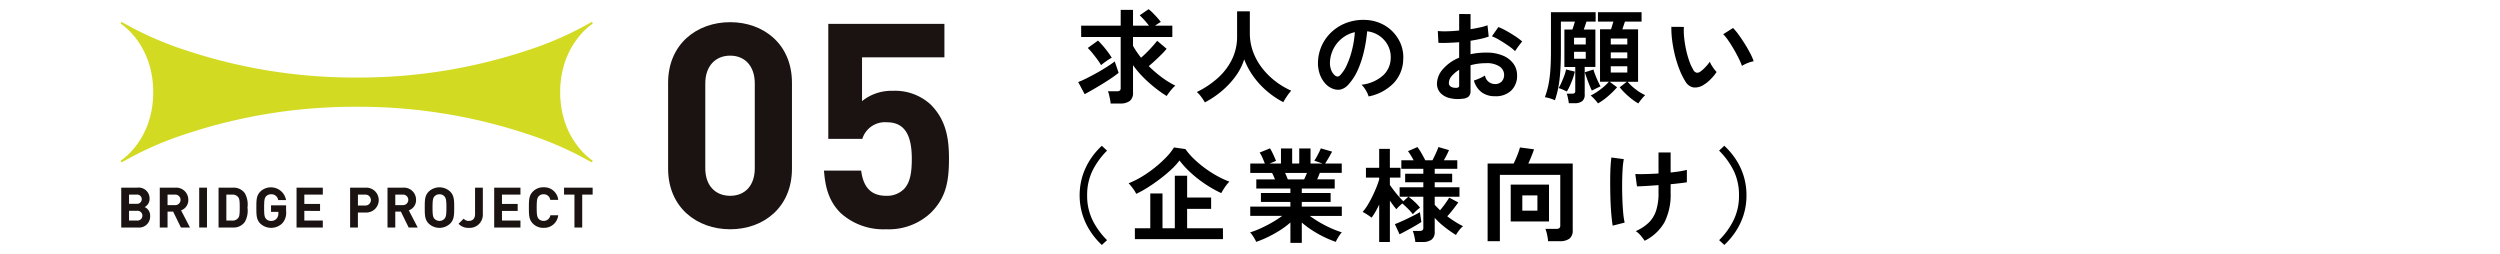 <svg xmlns="http://www.w3.org/2000/svg" xmlns:xlink="http://www.w3.org/1999/xlink" width="414" height="42" viewBox="0 0 414 42"><defs><style>.a,.b{fill:none;}.a{stroke:#707070;}.c{clip-path:url(#a);}.d{clip-path:url(#b);}.e{fill:#d2da22;}.f{fill:#1a1311;}</style><clipPath id="a"><rect class="a" width="414" height="42" transform="translate(0 6575)"/></clipPath><clipPath id="b"><rect class="b" width="137.152" height="34.301"/></clipPath></defs><g class="c" transform="translate(0 -6575)"><g transform="translate(-7)"><path d="M16.558,1.326a4.97,4.97,0,0,0-.094-.671Q16.388.272,16.3-.1a3.1,3.1,0,0,0-.187-.6h1.445a.9.9,0,0,0,.51-.11.53.53,0,0,0,.153-.451V-9.69H11.679v-1.87h6.545v-2.618h2.04v2.618h2.652q-.34-.442-.765-.918a10.652,10.652,0,0,0-.782-.8l1.479-1.02a8.232,8.232,0,0,1,.706.637q.382.383.739.782a8.989,8.989,0,0,1,.578.705,4.82,4.82,0,0,0-.434.255q-.264.17-.535.357h2.873v1.87H20.264v1.462a11.031,11.031,0,0,0,.6.977q.34.5.731.994.476-.408.986-.918t.952-1.012q.442-.5.731-.875l1.564,1.326a10.921,10.921,0,0,1-.833.918q-.51.51-1.062,1.02t-1.062.935A20.5,20.5,0,0,0,25-3.034a14.661,14.661,0,0,0,2.269,1.4,6.56,6.56,0,0,0-.782.824,8.271,8.271,0,0,0-.646.893,19.78,19.78,0,0,1-1.98-1.4,22.527,22.527,0,0,1-1.947-1.751,15.073,15.073,0,0,1-1.649-1.964V-.459A1.632,1.632,0,0,1,19.729.9a2.585,2.585,0,0,1-1.624.425Zm-4.3-1.547L11.186-2.227q.578-.221,1.385-.621t1.675-.884q.867-.484,1.657-.986t1.334-.926l.646,1.887q-.459.374-1.147.842t-1.487.96q-.8.493-1.581.944T12.257-.221Zm2.72-4.811a10.367,10.367,0,0,0-.637-.96q-.383-.518-.791-1.02a9.323,9.323,0,0,0-.782-.859l1.7-1.224a15.087,15.087,0,0,1,1.215,1.352,14.064,14.064,0,0,1,1.062,1.488,7.939,7.939,0,0,0-.926.578Q15.317-5.321,14.977-5.032ZM32.164,1.139a8.8,8.8,0,0,0-.6-.91,4.906,4.906,0,0,0-.731-.808,15.086,15.086,0,0,0,3.4-2.253,10.123,10.123,0,0,0,2.389-3.085A8.507,8.507,0,0,0,37.5-9.775V-13.94H39.61v3.587a8.889,8.889,0,0,0,.561,3.179,10.1,10.1,0,0,0,1.53,2.7A12.114,12.114,0,0,0,43.894-2.32,12.915,12.915,0,0,0,46.461-.8a8.636,8.636,0,0,0-.705.918,9.944,9.944,0,0,0-.6.986,14.332,14.332,0,0,1-2.72-1.836A13.546,13.546,0,0,1,40.2-3.162a12.4,12.4,0,0,1-1.521-2.822A9.912,9.912,0,0,1,37.2-3.12,13.9,13.9,0,0,1,34.918-.705,15.479,15.479,0,0,1,32.164,1.139ZM59.279.153a3.269,3.269,0,0,0-.255-.646,5.542,5.542,0,0,0-.434-.723,3.664,3.664,0,0,0-.484-.569,6.4,6.4,0,0,0,3.544-1.521,3.928,3.928,0,0,0,1.284-2.746A4.191,4.191,0,0,0,62.475-8.3a4.386,4.386,0,0,0-1.437-1.6,4.38,4.38,0,0,0-2-.731,23.839,23.839,0,0,1-.51,3.23A16.915,16.915,0,0,1,57.52-4.3a8.924,8.924,0,0,1-1.556,2.448,2.575,2.575,0,0,1-1.351.867,2.424,2.424,0,0,1-1.386-.187,3.308,3.308,0,0,1-1.258-.969,4.686,4.686,0,0,1-.833-1.572A5.489,5.489,0,0,1,50.9-5.661a7.089,7.089,0,0,1,.731-2.83,7.113,7.113,0,0,1,1.734-2.219,7.442,7.442,0,0,1,2.5-1.411,8,8,0,0,1,3.009-.391,6.766,6.766,0,0,1,2.431.578,6.34,6.34,0,0,1,2,1.4,6.328,6.328,0,0,1,1.326,2.066A5.885,5.885,0,0,1,65.008-5.9,5.863,5.863,0,0,1,63.376-2,7.918,7.918,0,0,1,59.279.153ZM53.754-3.281a.655.655,0,0,0,.391.136.588.588,0,0,0,.408-.2,6,6,0,0,0,1.131-1.734,14.1,14.1,0,0,0,.867-2.533A16.849,16.849,0,0,0,57-10.489a5.246,5.246,0,0,0-2.082.986,5.265,5.265,0,0,0-1.437,1.726,5.4,5.4,0,0,0-.6,2.219A3.2,3.2,0,0,0,53.1-4.174,2.1,2.1,0,0,0,53.754-3.281ZM74.885.527A5.81,5.81,0,0,1,72.658.417a3.025,3.025,0,0,1-1.513-.876,2.218,2.218,0,0,1-.544-1.53,3.677,3.677,0,0,1,.978-2.372,7.035,7.035,0,0,1,2.694-1.9V-8.823q-.935.068-1.81.1t-1.624,0l-.1-1.955a12.266,12.266,0,0,0,1.581.043q.935-.025,1.955-.128V-13.5l1.887.017v2.5q.85-.136,1.59-.3a8.164,8.164,0,0,0,1.215-.349l.2,1.87a10.209,10.209,0,0,1-1.377.391q-.782.17-1.632.306v2.227a10.5,10.5,0,0,1,1.241-.2,12.831,12.831,0,0,1,1.343-.068,6.923,6.923,0,0,1,2.78.5,4.055,4.055,0,0,1,1.743,1.343,3.2,3.2,0,0,1,.6,1.9A3.368,3.368,0,0,1,82.875-.8a3.663,3.663,0,0,1-2.669.918A3.621,3.621,0,0,1,78-.535a3.618,3.618,0,0,1-1.284-1.946,8.867,8.867,0,0,0,.952-.366,5.577,5.577,0,0,0,.884-.467A1.665,1.665,0,0,0,80.189-1.9a1.455,1.455,0,0,0,1.139-.434,1.552,1.552,0,0,0,.391-1.079A1.663,1.663,0,0,0,80.971-4.8a3.764,3.764,0,0,0-2.244-.553,9.428,9.428,0,0,0-2.567.34V-.782a1.288,1.288,0,0,1-.289.927A1.63,1.63,0,0,1,74.885.527Zm8.653-7.871a8.2,8.2,0,0,0-1.105-.892q-.7-.485-1.428-.918A8.763,8.763,0,0,0,79.7-9.809l1.071-1.53a10.9,10.9,0,0,1,1.343.646q.731.408,1.428.867a10.157,10.157,0,0,1,1.173.884q-.17.187-.417.51t-.459.629Q83.623-7.5,83.538-7.344ZM73.661-1.275a.872.872,0,0,0,.468-.068.325.325,0,0,0,.144-.306v-2.6a4.819,4.819,0,0,0-1.241,1.037,1.774,1.774,0,0,0-.459,1.122.682.682,0,0,0,.289.6A1.453,1.453,0,0,0,73.661-1.275Zm23.6,2.584a5.451,5.451,0,0,0-.544-.671A7.6,7.6,0,0,0,96.05,0,8.1,8.1,0,0,0,97.13-.62a11.921,11.921,0,0,0,1.088-.825,6.9,6.9,0,0,0,.842-.833H97.6v-8.687h1.819q.1-.289.2-.629t.2-.646H97.257V-13.8h7.225v1.564h-2.754q-.1.289-.213.629t-.213.646h2.6v8.687H102.17a8.443,8.443,0,0,0,1.334,1.25,7.823,7.823,0,0,0,1.573.96,6.771,6.771,0,0,0-.6.663q-.332.408-.535.714A10.086,10.086,0,0,1,102.306.127a11.392,11.392,0,0,1-1.445-1.488l1.173-.918H99.2l1.224.918a14.247,14.247,0,0,1-1.5,1.479A10,10,0,0,1,97.257,1.309Zm-4.828-.034Q92.4.952,92.293.45a4.681,4.681,0,0,0-.2-.756h.884A.675.675,0,0,0,93.381-.4.448.448,0,0,0,93.5-.765V-4.726H91.7v-6.2h1.326q.221-.612.408-1.309H91.12v4.794q0,1.955-.1,3.443a22.34,22.34,0,0,1-.323,2.643A15.5,15.5,0,0,1,90.134.782,6.611,6.611,0,0,0,89.31.476a7.193,7.193,0,0,0-.841-.2,13.369,13.369,0,0,0,.62-2.21,20.111,20.111,0,0,0,.3-2.457q.085-1.334.085-3.051V-13.8h7.4v1.564H95.353q-.1.306-.213.646t-.229.663h1.921v6.2H95.064v4.59A1.3,1.3,0,0,1,94.648.935a1.977,1.977,0,0,1-1.267.34ZM92.106-.663q-.272-.136-.672-.315a3.975,3.975,0,0,0-.688-.246,8.171,8.171,0,0,0,.485-.952q.246-.561.459-1.139a5.505,5.505,0,0,0,.28-1l1.462.357a9.154,9.154,0,0,1-.349,1.173q-.229.629-.484,1.19A7.7,7.7,0,0,1,92.106-.663Zm4.148-.153q-.17-.323-.4-.893t-.442-1.164q-.213-.6-.332-.969L96.509-4.3a8.9,8.9,0,0,0,.306.892q.2.518.434,1.028t.434.867q-.306.136-.74.349T96.254-.816Zm3.128-2.992h2.737V-4.845H99.382Zm0-2.346h2.737V-7.14H99.382Zm0-2.3h2.737v-.986H99.382ZM93.3-6.086h1.938V-7.242H93.3Zm0-2.363h1.938V-9.571H93.3Zm21.386,6.732a2.6,2.6,0,0,1-1.6.382,1.921,1.921,0,0,1-1.326-.961,11.23,11.23,0,0,1-.969-1.921,18.641,18.641,0,0,1-.757-2.346,21.271,21.271,0,0,1-.476-2.482,16.142,16.142,0,0,1-.145-2.329l2.074.017a11.135,11.135,0,0,0,.051,1.819,17.708,17.708,0,0,0,.323,1.989,15.448,15.448,0,0,0,.527,1.862,7.618,7.618,0,0,0,.663,1.437.868.868,0,0,0,.518.467.807.807,0,0,0,.6-.145,5.138,5.138,0,0,0,.859-.748,7.863,7.863,0,0,0,.757-.918,2.947,2.947,0,0,0,.281.578q.2.323.425.629a4.664,4.664,0,0,0,.416.493,8.215,8.215,0,0,1-1.045,1.258A5.807,5.807,0,0,1,114.682-1.717ZM121.108-4.9a11.31,11.31,0,0,0-.527-1.224q-.357-.731-.816-1.521T118.847-9.1a6.677,6.677,0,0,0-.85-1.046l1.632-1.037a9.66,9.66,0,0,1,.944,1.139q.518.714,1.02,1.521t.893,1.564a8.785,8.785,0,0,1,.561,1.284,5.548,5.548,0,0,0-1.062.323A4.6,4.6,0,0,0,121.108-4.9ZM15.1,24.751a12.383,12.383,0,0,1-1.9-2.261,11.179,11.179,0,0,1-1.3-2.754,11.025,11.025,0,0,1,0-6.409,11.179,11.179,0,0,1,1.3-2.754,11.9,11.9,0,0,1,1.9-2.244l.867.8a12.448,12.448,0,0,0-2.422,3.34,9.163,9.163,0,0,0-.876,4.072,9.178,9.178,0,0,0,.876,4.063,12.4,12.4,0,0,0,2.422,3.349Zm5.474-.969v-1.8h2.55V16.217h2.023V21.98h2.04v-8.7h2.04V16.9H33.2v1.87H29.223V21.98h5.933v1.8Zm.221-7.5a5.21,5.21,0,0,0-.544-.884,8.856,8.856,0,0,0-.714-.867,14.228,14.228,0,0,0,2.184-1.088,19.542,19.542,0,0,0,2.167-1.513,19.674,19.674,0,0,0,1.87-1.7A9.4,9.4,0,0,0,27.047,8.6l1.9.272a10.91,10.91,0,0,0,1.42,1.641,18,18,0,0,0,1.828,1.53,18.439,18.439,0,0,0,2.023,1.292,14.852,14.852,0,0,0,2.006.926,6.5,6.5,0,0,0-.765.952,8.918,8.918,0,0,0-.578.952,19.38,19.38,0,0,1-2.627-1.479,19.913,19.913,0,0,1-2.405-1.878,15.232,15.232,0,0,1-1.887-2.049,10.875,10.875,0,0,1-1.368,1.5,24.357,24.357,0,0,1-1.878,1.573q-1.02.774-2.049,1.42A16.753,16.753,0,0,1,20.791,16.285Zm25.534,8.126V21.028A13.55,13.55,0,0,1,44.6,22.32a19.861,19.861,0,0,1-1.972,1.1,16.855,16.855,0,0,1-1.964.816,4.689,4.689,0,0,0-.255-.5q-.17-.3-.374-.595a2.688,2.688,0,0,0-.391-.468,14.778,14.778,0,0,0,1.785-.688q.952-.433,1.879-.969a17.176,17.176,0,0,0,1.658-1.08H39.678V18.393h6.647v-.765H41.446V16.149h4.879V15.4H40.681V13.888h3.094q-.119-.289-.238-.569a3.756,3.756,0,0,0-.255-.5h-3.6V11.27h2.414q-.17-.442-.4-.969a4.427,4.427,0,0,0-.467-.85l1.717-.7a5.787,5.787,0,0,1,.366.655q.2.4.366.782t.272.637l-1.071.442h1.887v-2.5h1.853v2.5h1.173v-2.5h1.87v2.5h2.006l-1.377-.476a6.64,6.64,0,0,0,.382-.62q.212-.383.408-.782a6.6,6.6,0,0,0,.281-.638l1.87.544q-.153.289-.374.68t-.434.739q-.212.348-.348.553h2.754v1.547H51.2q-.221.578-.442,1.071h2.907V15.4H48.212v.748h4.777v1.479H48.212v.765h6.63V19.94h-5.3a17.719,17.719,0,0,0,1.649,1.08,19.427,19.427,0,0,0,1.87.96,15.642,15.642,0,0,0,1.785.68,3.347,3.347,0,0,0-.374.468q-.2.3-.374.6a5.282,5.282,0,0,0-.255.51,17.929,17.929,0,0,1-1.938-.807,18.468,18.468,0,0,1-1.955-1.1,14.99,14.99,0,0,1-1.734-1.292v3.366ZM45.9,13.888h2.7q.119-.238.238-.518t.238-.552H45.441q.136.272.255.561T45.9,13.888Zm15.13,10.37V18.07q-.306.629-.62,1.181a8.862,8.862,0,0,1-.638.978,8.168,8.168,0,0,0-.722-.51,8.521,8.521,0,0,0-.757-.442,8.007,8.007,0,0,0,.816-1.122q.408-.663.782-1.428t.672-1.5a13.732,13.732,0,0,0,.467-1.335V13.6H58.837V11.967H61.03V8.839H62.8v3.128h1.751V13.6H62.8v1.207q.238.357.62.859t.807.995q.425.493.8.85l.833-.748H64.413V15.2H68.34v-.833H65.331V12.953H68.34v-.816H64.7V10.726h2.04a13.187,13.187,0,0,0-.935-1.513l1.564-.68a10.855,10.855,0,0,1,.68,1.054q.374.646.612,1.139h1.19q.289-.544.57-1.164t.416-1.029l1.751.51q-.153.374-.382.825t-.467.858h2.227v1.411h-3.74v.816h2.89v1.411h-2.89V15.2h4.1v1.564h-4.1V18.1q.2.221.425.442l.459.459q.425-.493.833-1.063t.68-1.028l1.513.8q-.374.51-.876,1.156t-.96,1.139q.646.476,1.309.9a11.76,11.76,0,0,0,1.309.731,3.78,3.78,0,0,0-.646.68,6.32,6.32,0,0,0-.527.782,19.38,19.38,0,0,1-1.93-1.36,12.478,12.478,0,0,1-1.59-1.479v2.3a1.569,1.569,0,0,1-.5,1.292,2.411,2.411,0,0,1-1.539.408H67.014a7.255,7.255,0,0,0-.161-.952,5.514,5.514,0,0,0-.264-.884h1.122a.814.814,0,0,0,.484-.111.523.523,0,0,0,.145-.434V16.761H65.892a11.692,11.692,0,0,1,1.012.85,6.976,6.976,0,0,1,.892.969,5.477,5.477,0,0,0-.6.485,5.75,5.75,0,0,0-.586.6,9.636,9.636,0,0,0-.825-.926q-.485-.484-.927-.859-.272.221-.552.493a5.729,5.729,0,0,0-.433.459q-.221-.255-.5-.629t-.569-.782v6.834ZM64.4,22.983,63.631,21.3q.408-.153.969-.4t1.173-.544q.612-.3,1.147-.569t.858-.476q.017.153.068.5t.1.68q.051.331.068.451-.391.272-1.054.654t-1.36.757Q64.906,22.728,64.4,22.983Zm14.586,1.139V11.27H83.3q.289-.6.6-1.369a11.438,11.438,0,0,0,.442-1.3l2.329.306q-.136.442-.408,1.114t-.544,1.25h7.361V22.32A1.654,1.654,0,0,1,92.54,23.7a2.618,2.618,0,0,1-1.641.425H89a5.868,5.868,0,0,0-.085-.671q-.068-.382-.161-.757a4.136,4.136,0,0,0-.2-.612h1.8a.844.844,0,0,0,.51-.119.558.558,0,0,0,.153-.459V13.14h-10V24.122Zm3.825-3.264v-6.1h6.341v6.1Zm1.921-1.785h2.5V16.54h-2.5Zm20.264,4.981q-.306-.442-.672-.876a3.718,3.718,0,0,0-.808-.722,7.4,7.4,0,0,0,2.125-1.377,4.9,4.9,0,0,0,1.241-2,9.173,9.173,0,0,0,.408-2.933V14.84q-1.122.085-2.1.144t-1.47.06L103.445,13q.612.034,1.658.009t2.185-.094V9.434h2.006v3.315q.85-.085,1.556-.2a11.393,11.393,0,0,0,1.131-.238v2.057q-.391.068-1.105.153t-1.581.17v1.462a10.118,10.118,0,0,1-1.011,4.819A7.65,7.65,0,0,1,104.992,24.054Zm-5.3-2.5q-.1-.6-.187-1.487T99.365,18.1q-.051-1.071-.068-2.21t-.009-2.21q.009-1.071.06-1.955t.136-1.462l2.057.272a12.5,12.5,0,0,0-.2,1.708q-.068,1.062-.077,2.32t.034,2.508q.043,1.25.136,2.3a11.829,11.829,0,0,0,.246,1.674Zm18.5,3.2-.867-.8A12.4,12.4,0,0,0,119.74,20.6a9.178,9.178,0,0,0,.875-4.063,9.163,9.163,0,0,0-.875-4.072,12.448,12.448,0,0,0-2.423-3.34l.867-.8a12.158,12.158,0,0,1,1.9,2.244,10.644,10.644,0,0,1,1.768,5.967,10.657,10.657,0,0,1-.468,3.2,10.786,10.786,0,0,1-1.3,2.754A12.658,12.658,0,0,1,118.184,24.751Z" transform="translate(174.363 6590.816)"/><g transform="translate(27 6578.666)"><g class="d"><path class="e" d="M78.059,22.873h0c-.083-.052-5.293-3.439-5.293-11.278C72.766,3.732,78.007.35,78.06.318h0A.172.172,0,0,0,78.115.08a.17.17,0,0,0-.237-.053A55.1,55.1,0,0,1,67.555,4.6,88.515,88.515,0,0,1,39.071,9.175,88.555,88.555,0,0,1,10.585,4.6,54.951,54.951,0,0,1,.263.027a.171.171,0,0,0-.183.29C.133.35,5.375,3.723,5.375,11.6S.133,22.839.081,22.873h0a.171.171,0,0,0,.183.29,54.911,54.911,0,0,1,10.321-4.575A88.56,88.56,0,0,1,39.07,14.015a88.609,88.609,0,0,1,28.451,4.574,55.824,55.824,0,0,1,10.356,4.575.172.172,0,0,0,.182-.291" transform="translate(0 0)"/><path class="f" d="M2.843,34.378H.08v-6.6H2.731a1.8,1.8,0,0,1,2.04,1.854,1.529,1.529,0,0,1-.816,1.363,1.533,1.533,0,0,1,.909,1.483,1.825,1.825,0,0,1-2.021,1.9M2.63,28.927H1.369v1.521h1.26a.765.765,0,1,0,0-1.521m.084,2.679H1.369v1.622H2.713a.813.813,0,1,0,0-1.622" transform="translate(-0.001 -0.368)"/><path class="f" d="M10.048,34.378,8.76,31.746H7.833v2.633H6.544v-6.6H9.13A2,2,0,0,1,11.272,29.8a1.776,1.776,0,0,1-1.2,1.734l1.474,2.846Zm-1-5.451H7.833V30.67H9.046a.874.874,0,1,0,0-1.743" transform="translate(-0.087 -0.368)"/><rect class="f" width="1.289" height="6.6" transform="translate(12.987 27.41)"/><path class="f" d="M20.784,33.413a2.245,2.245,0,0,1-1.993.965H16.41v-6.6h2.382a2.242,2.242,0,0,1,1.992.964,3.811,3.811,0,0,1,.417,2.336,3.811,3.811,0,0,1-.417,2.336m-1.14-4.078a1.149,1.149,0,0,0-.963-.408H17.7v4.3h.983a1.149,1.149,0,0,0,.963-.408c.241-.287.269-.7.269-1.743s-.028-1.455-.269-1.743" transform="translate(-0.217 -0.368)"/><path class="f" d="M27.045,33.682a2.634,2.634,0,0,1-3.624.055c-.658-.657-.667-1.4-.667-2.66s.009-2,.667-2.66a2.537,2.537,0,0,1,4.246,1.419h-1.3a1.112,1.112,0,0,0-1.186-.964,1.086,1.086,0,0,0-.825.352c-.241.278-.316.593-.316,1.854s.074,1.586.316,1.863a1.081,1.081,0,0,0,.825.343,1.186,1.186,0,0,0,.918-.371,1.273,1.273,0,0,0,.3-.88v-.242H25.184V30.707h2.494v.963a2.576,2.576,0,0,1-.631,2.012" transform="translate(-0.301 -0.367)"/><path class="f" d="M29.5,34.379v-6.6h4.348v1.15H30.787v1.548h2.605v1.15H30.787v1.6h3.059v1.15Z" transform="translate(-0.391 -0.368)"/><path class="f" d="M41.048,31.895h-1.27v2.485H38.489v-6.6h2.559a2.061,2.061,0,1,1,0,4.115m-.065-2.966h-1.2v1.808h1.2a.905.905,0,1,0,0-1.808" transform="translate(-0.51 -0.368)"/><path class="f" d="M48.268,34.378l-1.289-2.633h-.927v2.633H44.764v-6.6H47.35A2,2,0,0,1,49.492,29.8a1.776,1.776,0,0,1-1.2,1.734l1.474,2.846Zm-1-5.451H46.053V30.67h1.214a.874.874,0,1,0,0-1.743" transform="translate(-0.593 -0.368)"/><path class="f" d="M55.215,33.738a2.591,2.591,0,0,1-3.532,0c-.658-.658-.668-1.4-.668-2.66s.009-2,.668-2.66a2.589,2.589,0,0,1,3.532,0c.658.658.677,1.4.677,2.66s-.02,2-.677,2.66m-.936-4.514a1.074,1.074,0,0,0-.825-.352,1.108,1.108,0,0,0-.835.352c-.241.278-.315.593-.315,1.854s.074,1.566.315,1.844a1.118,1.118,0,0,0,.835.362,1.082,1.082,0,0,0,.825-.362c.241-.278.325-.583.325-1.844s-.084-1.576-.325-1.854" transform="translate(-0.676 -0.367)"/><path class="f" d="M58.385,34.434a2.166,2.166,0,0,1-1.7-.677l.853-.844a1.051,1.051,0,0,0,.844.371c.631,0,1.038-.371,1.038-1.131V27.778h1.289v4.431a2.176,2.176,0,0,1-2.327,2.225" transform="translate(-0.751 -0.368)"/><path class="f" d="M62.669,34.379v-6.6h4.348v1.15H63.957v1.548h2.6v1.15h-2.6v1.6h3.059v1.15Z" transform="translate(-0.83 -0.368)"/><path class="f" d="M70.93,34.433a2.383,2.383,0,0,1-1.77-.7c-.658-.657-.668-1.4-.668-2.66s.01-2,.668-2.66a2.385,2.385,0,0,1,1.77-.695,2.324,2.324,0,0,1,2.42,2.085H72.033a1.081,1.081,0,0,0-1.1-.935,1.058,1.058,0,0,0-.825.342c-.242.278-.325.6-.325,1.864s.083,1.585.325,1.863a1.065,1.065,0,0,0,.825.342,1.091,1.091,0,0,0,1.112-.935H73.35a2.33,2.33,0,0,1-2.42,2.085" transform="translate(-0.907 -0.367)"/><path class="f" d="M77.4,28.928v5.451H76.114V28.928H74.39v-1.15h4.736v1.15Z" transform="translate(-0.985 -0.368)"/><path class="f" d="M102.134,34.3c-5.5,0-10.279-3.6-10.279-10.041V10.048c0-6.442,4.784-10.041,10.279-10.041s10.231,3.6,10.231,10.041V24.26c0,6.442-4.736,10.041-10.231,10.041m4.073-24.158c0-2.842-1.61-4.594-4.073-4.594S98.012,7.3,98.012,10.143V24.212c0,2.842,1.658,4.547,4.122,4.547s4.073-1.705,4.073-4.547Z" transform="translate(-1.216 0)"/><path class="f" d="M135.731,31.557a10.172,10.172,0,0,1-7.437,2.747,10.528,10.528,0,0,1-7.531-2.7c-2.085-2.084-2.559-4.548-2.748-7.011h6.158c.332,2.653,1.563,4.169,4.121,4.169a3.962,3.962,0,0,0,2.937-1.09c1.089-1.089,1.327-2.888,1.327-5.02,0-3.885-1.138-6.064-4.122-6.064a3.914,3.914,0,0,0-4.073,2.747h-5.636V.294h19.231V5.837H124.315v7.247a7.732,7.732,0,0,1,5.068-1.705,8.687,8.687,0,0,1,6.3,2.273c2.652,2.653,3.031,5.827,3.031,9,0,3.788-.521,6.442-2.984,8.9" transform="translate(-1.563 -0.004)"/></g></g></g></g></svg>
